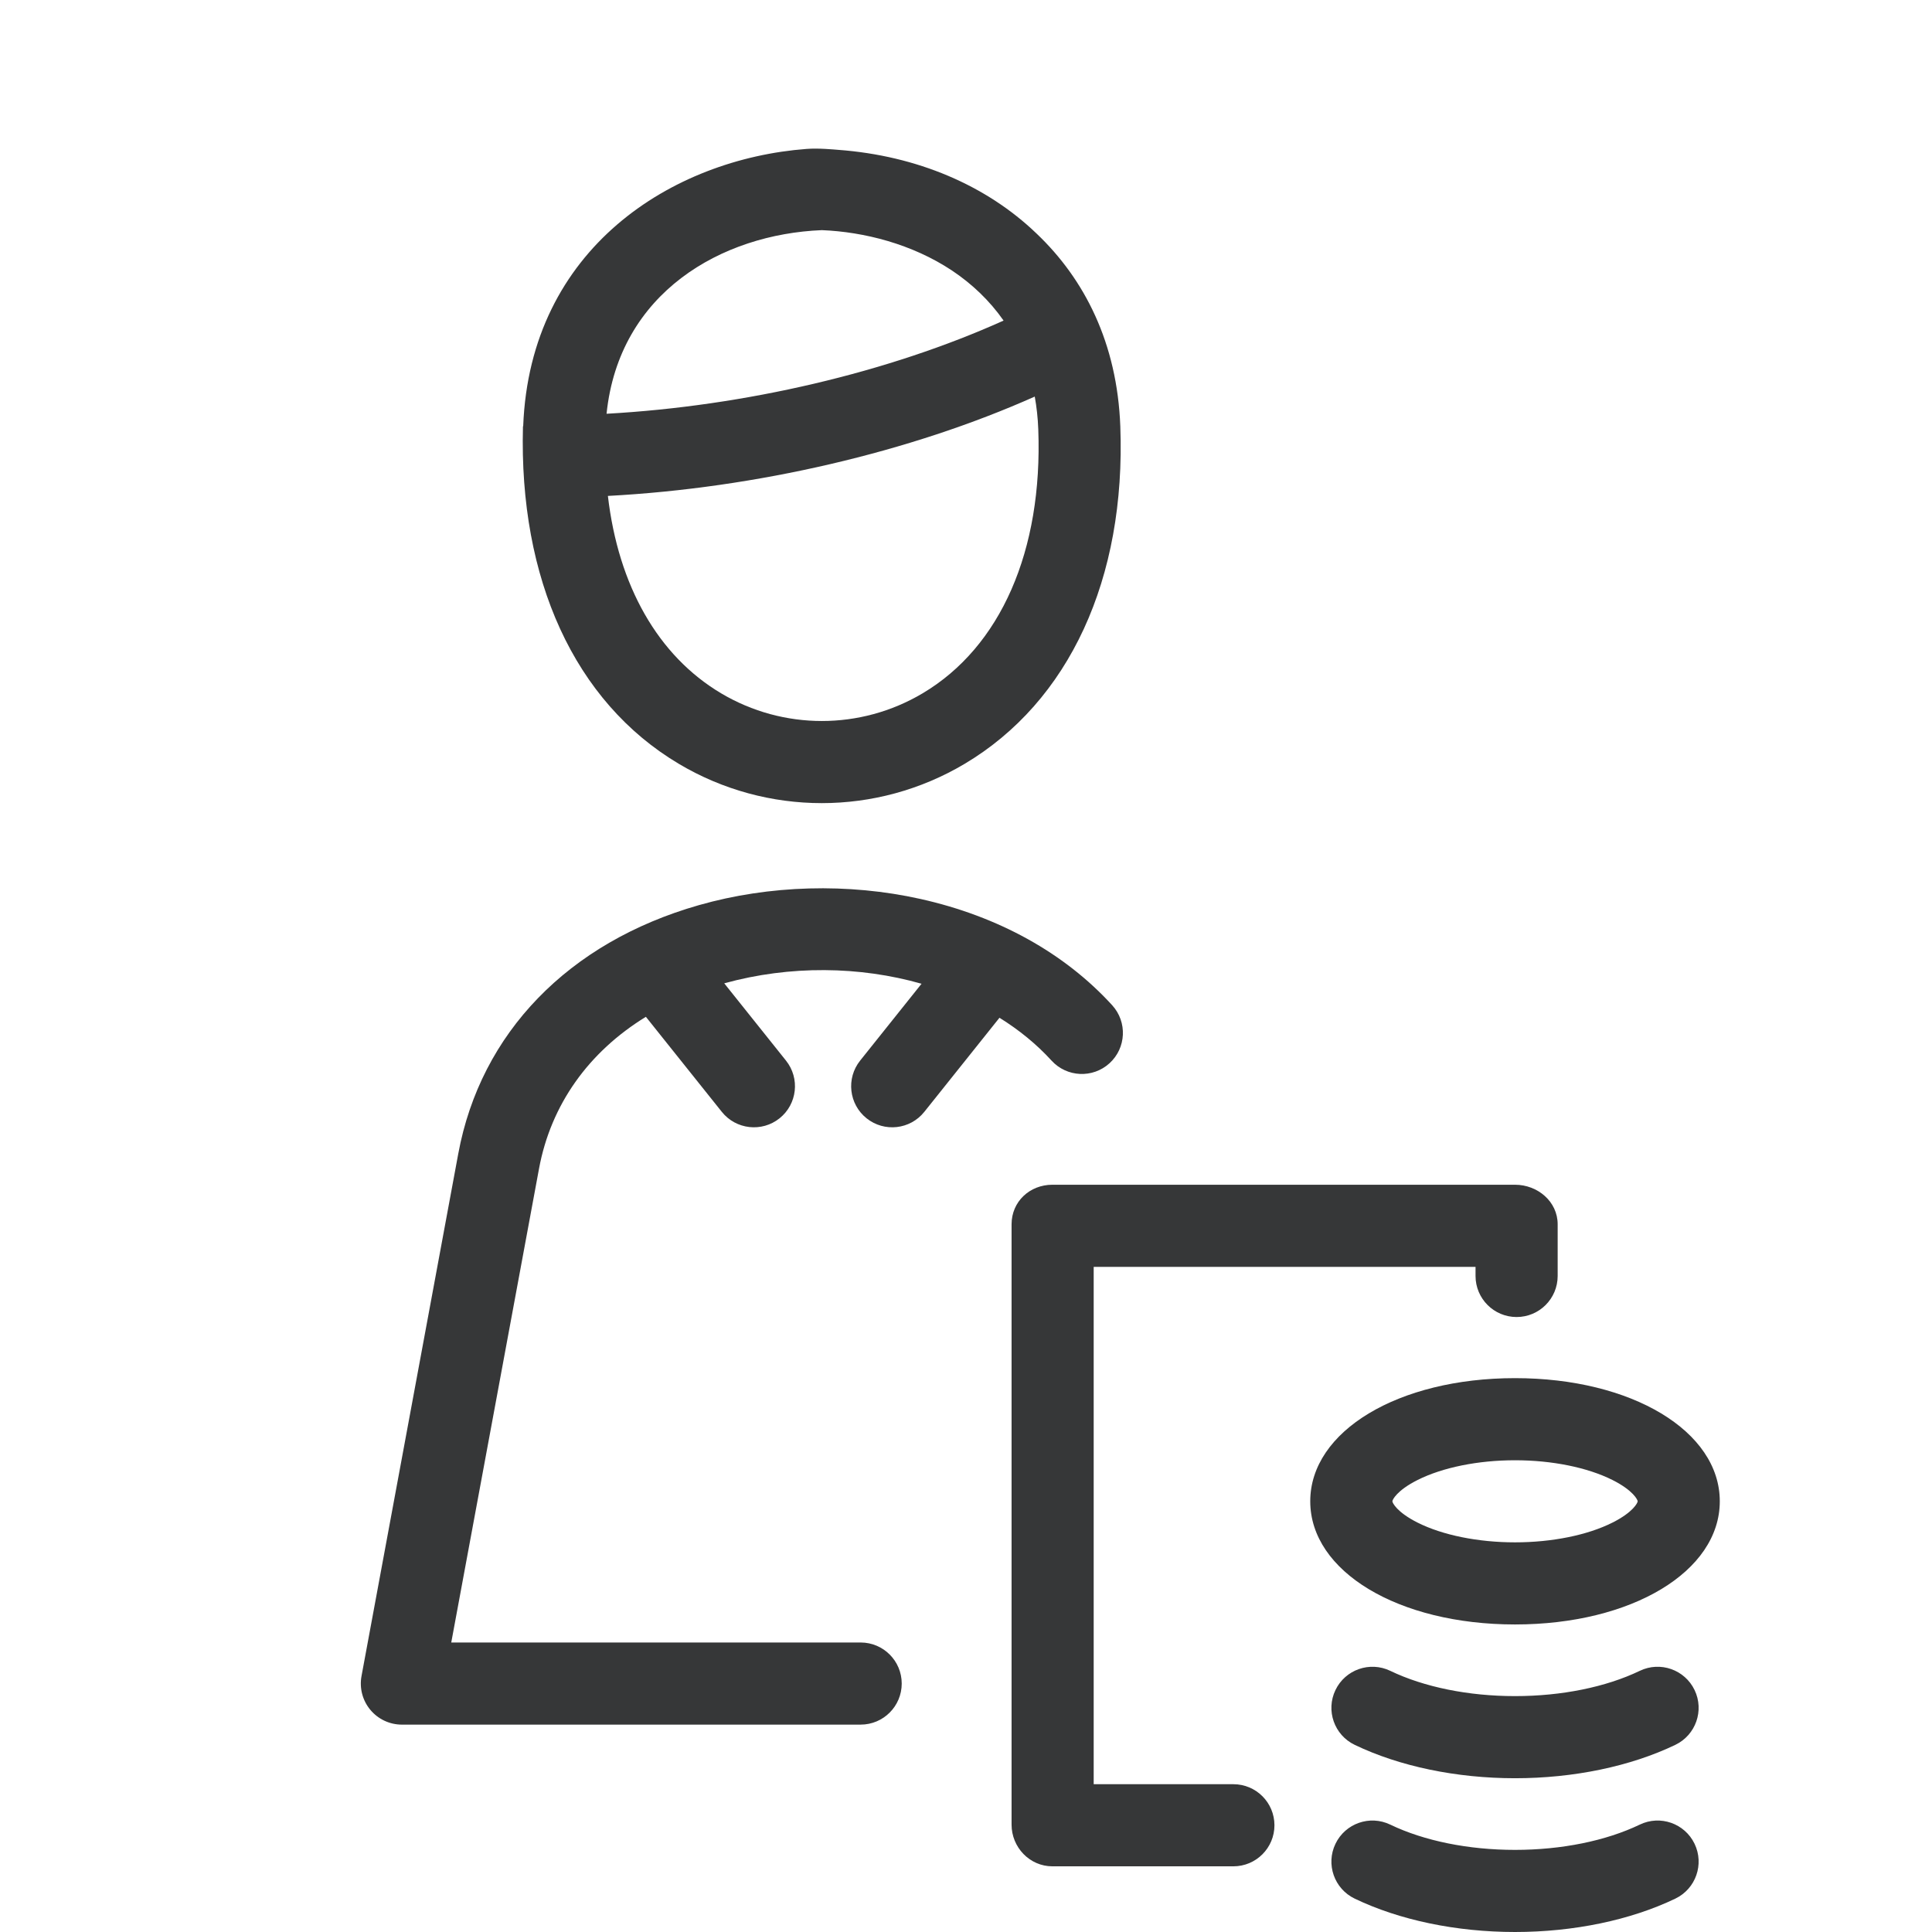 <svg width="155" height="155" viewBox="0 0 155 155" fill="none" xmlns="http://www.w3.org/2000/svg">
<g clip-path="url(#clip0_816_534)">
<path d="M54.471 61.287C58.002 63.385 61.969 64.433 65.928 64.433C69.886 64.433 73.85 63.384 77.381 61.287C85.78 56.297 90.337 46.426 89.88 34.205C89.63 27.515 87.001 22.388 83.166 18.743C79.132 14.862 73.557 12.492 67.266 12.023C66.881 11.994 65.687 11.873 64.715 11.947C53.942 12.759 42.521 19.908 41.975 34.189C41.974 34.197 41.956 34.199 41.956 34.207C41.956 34.21 41.956 34.213 41.956 34.216C41.626 46.431 46.075 56.298 54.471 61.287ZM65.938 18.464C69.32 18.602 73.168 19.571 76.386 21.711C77.98 22.776 79.39 24.11 80.515 25.72C71.276 29.88 59.797 32.575 48.663 33.195C49.665 23.462 57.9 18.788 65.938 18.464ZM83.016 31.817C83.168 32.654 83.265 33.532 83.299 34.451C83.663 44.187 80.281 51.903 74.02 55.623C69.034 58.585 62.84 58.585 57.854 55.623C52.787 52.612 49.606 46.984 48.77 39.787C60.681 39.151 73.018 36.275 83.016 31.817ZM80.185 81.653L74.154 89.203C73.019 90.624 70.946 90.856 69.524 89.72C68.103 88.585 67.871 86.511 69.007 85.09L73.933 78.924C68.992 77.515 63.39 77.428 58.104 78.89L63.058 85.09C64.194 86.511 63.962 88.584 62.541 89.72C61.12 90.855 59.047 90.624 57.911 89.203L51.817 81.576C47.222 84.395 44.195 88.627 43.245 93.757L36.203 131.775L69.049 131.774C70.868 131.774 72.343 133.249 72.343 135.068C72.343 136.887 70.868 138.362 69.049 138.362L32.242 138.363C31.264 138.363 30.336 137.928 29.71 137.175C29.084 136.423 28.825 135.431 29.003 134.469L36.766 92.557C38.559 82.876 45.594 75.609 56.066 72.619C61.729 71.002 68.048 70.827 73.859 72.124C80.098 73.517 85.413 76.465 89.228 80.648C90.454 81.993 90.359 84.076 89.014 85.302C87.67 86.528 85.587 86.432 84.361 85.088C83.164 83.776 81.754 82.626 80.185 81.653ZM102.246 146.437C102.246 148.256 100.771 149.731 98.951 149.731H84.43C82.611 149.731 81.156 148.207 81.156 146.388V98.222C81.156 96.403 82.611 95.049 84.43 95.049H121.546C123.365 95.049 124.968 96.403 124.968 98.222V102.368C124.968 104.187 123.493 105.662 121.674 105.662C119.854 105.662 118.379 104.187 118.379 102.368V101.637H87.744V143.143H98.951C100.771 143.143 102.246 144.617 102.246 146.437ZM121.546 130.327C130.912 130.327 137.975 126.079 137.975 120.446C137.975 114.813 130.912 110.565 121.546 110.565C112.181 110.565 105.118 114.813 105.118 120.446C105.118 126.079 112.181 130.327 121.546 130.327ZM113.736 118.733C115.738 117.729 118.584 117.153 121.546 117.153C124.508 117.153 127.355 117.729 129.357 118.733C131.034 119.574 131.387 120.332 131.387 120.446C131.387 120.561 131.034 121.318 129.357 122.159C127.355 123.163 124.508 123.739 121.546 123.739C118.584 123.739 115.738 123.163 113.736 122.159C112.06 121.318 111.707 120.561 111.707 120.446C111.707 120.332 112.059 119.574 113.736 118.733ZM135.952 135.588C136.74 137.228 136.05 139.196 134.411 139.984C130.817 141.712 126.248 142.664 121.546 142.664C116.844 142.664 112.275 141.712 108.682 139.984C107.042 139.196 106.353 137.228 107.141 135.588C107.929 133.948 109.898 133.259 111.537 134.047C114.258 135.355 117.812 136.075 121.546 136.075C125.28 136.075 128.835 135.355 131.556 134.047C133.195 133.258 135.164 133.949 135.952 135.588ZM135.952 147.925C136.74 149.565 136.05 151.533 134.411 152.321C130.818 154.049 126.249 155 121.546 155C116.843 155 112.275 154.049 108.682 152.321C107.042 151.533 106.353 149.564 107.141 147.925C107.929 146.285 109.898 145.595 111.537 146.384C114.257 147.692 117.812 148.412 121.546 148.412C125.281 148.412 128.835 147.691 131.556 146.384C133.195 145.595 135.164 146.285 135.952 147.925Z" fill="#363738"/>
</g>
<defs>
<clipPath id="clip0_816_534">
<rect width="143.077" height="143.077" fill="white" transform="translate(11.923 11.923)"/>
</clipPath>
</defs>
</svg>
